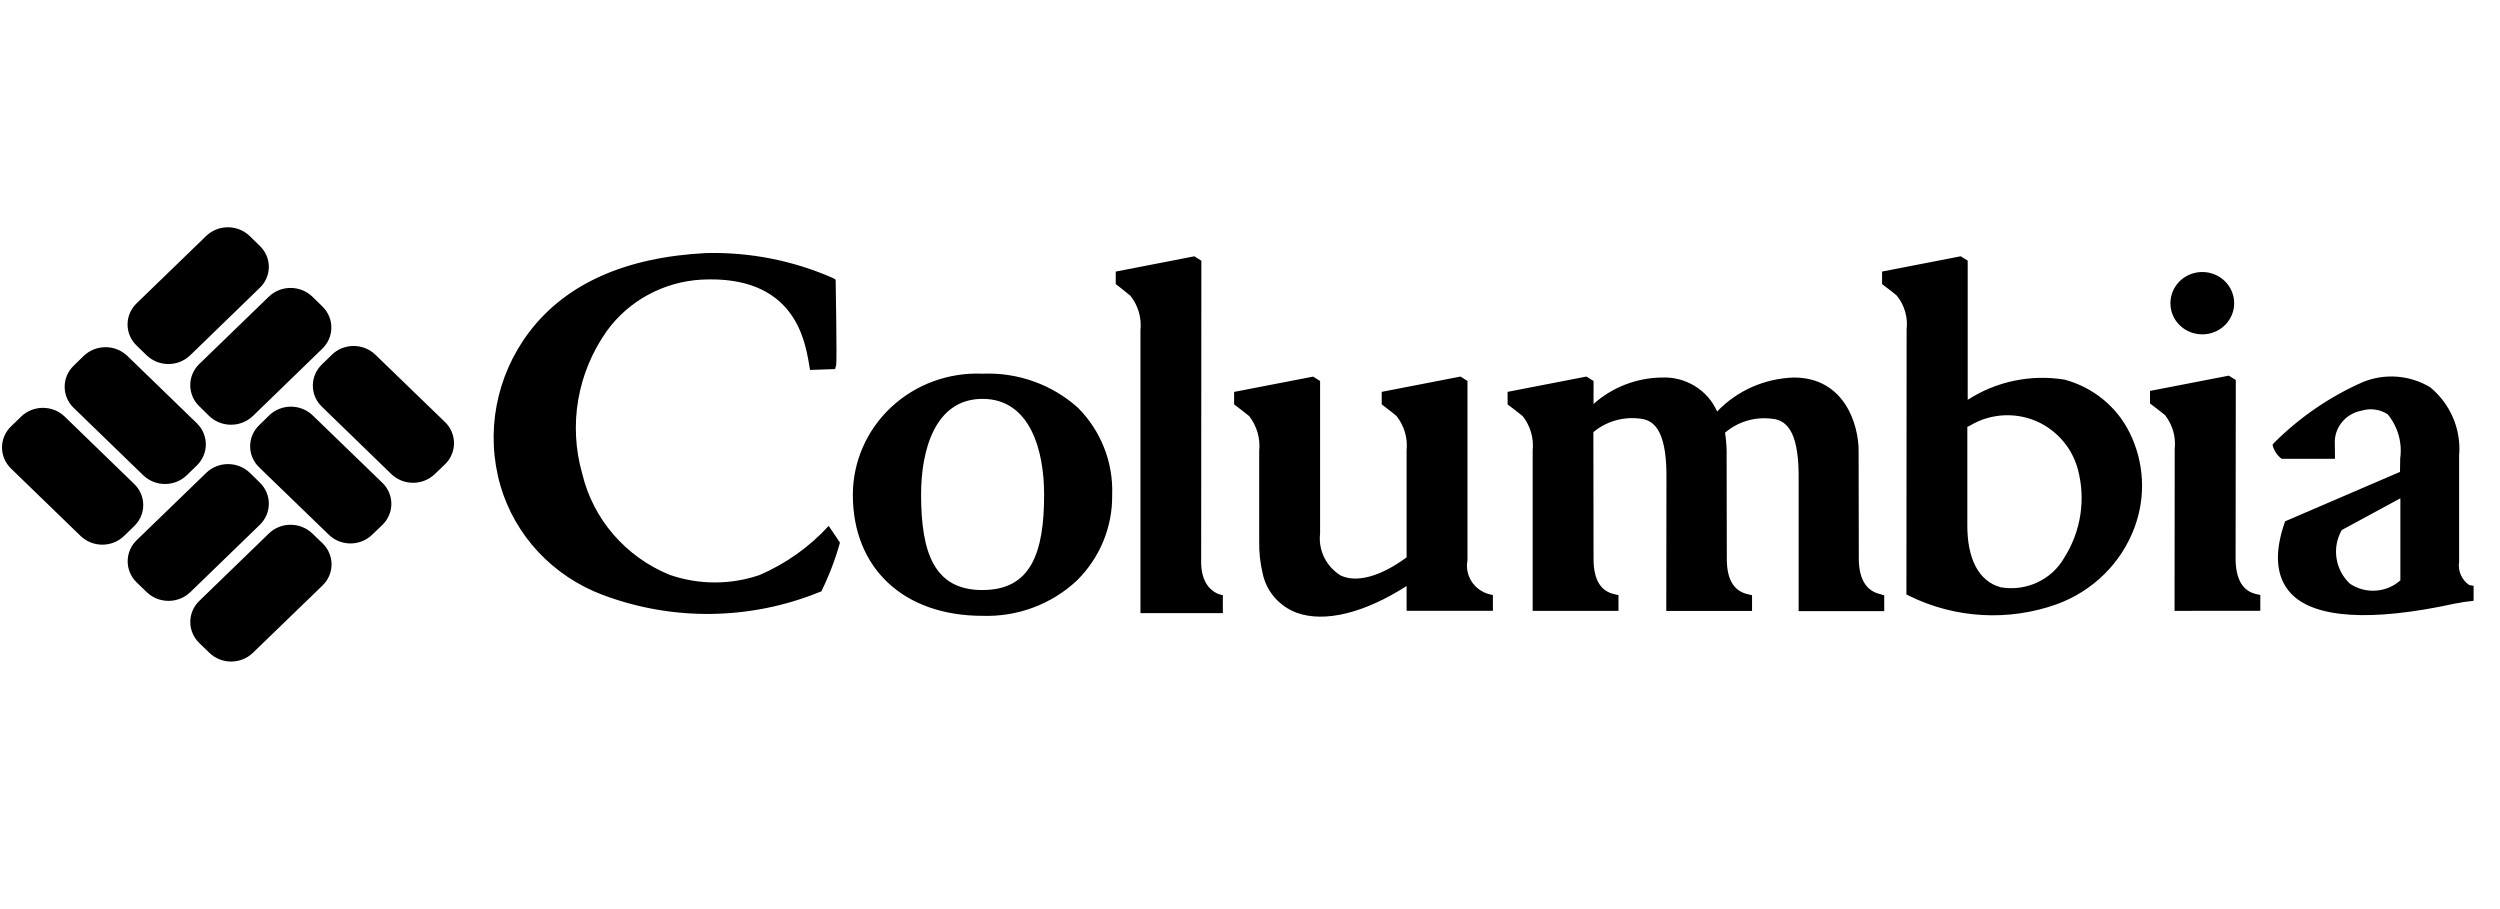 <svg width="88" height="32" viewBox="0 0 88 32" fill="none" xmlns="http://www.w3.org/2000/svg">
<path fill-rule="evenodd" clip-rule="evenodd" d="M4.724 17.036C4.928 17.232 5.042 17.499 5.042 17.778C5.042 18.056 4.928 18.323 4.724 18.519L4.368 18.865C3.944 19.275 3.261 19.275 2.836 18.865L0.388 16.493C0.185 16.297 0.071 16.029 0.071 15.751C0.071 15.472 0.185 15.205 0.388 15.009L0.745 14.664C1.169 14.254 1.852 14.254 2.277 14.664L4.724 17.036ZM4.482 12.527C4.056 12.119 3.374 12.119 2.948 12.527L2.593 12.873C2.39 13.069 2.276 13.336 2.276 13.615C2.276 13.894 2.39 14.161 2.593 14.357L5.042 16.729C5.467 17.139 6.15 17.139 6.574 16.729L6.93 16.383C7.132 16.186 7.245 15.92 7.245 15.642C7.245 15.364 7.132 15.097 6.93 14.9L4.482 12.527ZM11.007 14.622C10.582 14.212 9.9 14.212 9.475 14.622L9.122 14.967C8.919 15.163 8.805 15.43 8.805 15.709C8.805 15.987 8.919 16.254 9.122 16.45L11.574 18.822C11.996 19.232 12.678 19.232 13.1 18.822L13.459 18.478C13.662 18.282 13.776 18.014 13.776 17.736C13.776 17.457 13.662 17.19 13.459 16.994L11.007 14.622ZM13.213 12.486C12.789 12.076 12.106 12.076 11.682 12.486L11.329 12.831C11.126 13.027 11.012 13.294 11.012 13.573C11.012 13.851 11.126 14.118 11.329 14.314L13.774 16.687C14.199 17.096 14.882 17.096 15.306 16.687L15.666 16.342C15.868 16.146 15.981 15.879 15.981 15.6C15.981 15.322 15.868 15.054 15.666 14.858L13.213 12.486ZM9.141 10.135C9.347 9.941 9.463 9.673 9.463 9.394C9.463 9.114 9.347 8.847 9.141 8.652L8.788 8.307C8.363 7.898 7.681 7.898 7.256 8.307L4.808 10.678C4.604 10.874 4.49 11.142 4.49 11.421C4.49 11.7 4.604 11.967 4.808 12.163L5.163 12.507C5.587 12.916 6.269 12.916 6.694 12.507L9.141 10.135ZM11.348 12.271C11.55 12.075 11.664 11.808 11.664 11.529C11.664 11.25 11.55 10.983 11.348 10.787L10.995 10.442C10.569 10.033 9.888 10.033 9.463 10.442L7.013 12.815C6.811 13.011 6.697 13.278 6.697 13.557C6.697 13.836 6.811 14.103 7.013 14.299L7.363 14.643C7.79 15.053 8.475 15.053 8.902 14.643L11.348 12.271ZM9.147 18.472C9.349 18.276 9.463 18.008 9.463 17.73C9.463 17.451 9.349 17.184 9.147 16.988L8.794 16.643C8.369 16.234 7.686 16.234 7.261 16.643L4.809 19.016C4.607 19.212 4.494 19.479 4.494 19.758C4.494 20.036 4.607 20.303 4.809 20.5L5.166 20.844C5.591 21.253 6.273 21.253 6.698 20.844L9.147 18.472ZM11.354 20.608C11.556 20.412 11.671 20.145 11.671 19.866C11.671 19.587 11.556 19.32 11.354 19.124L10.995 18.78C10.57 18.369 9.887 18.369 9.463 18.78L7.015 21.152C6.812 21.347 6.698 21.614 6.698 21.893C6.698 22.172 6.812 22.439 7.015 22.635L7.37 22.979C7.794 23.389 8.477 23.389 8.902 22.979L11.354 20.608ZM29.169 18.513C29.238 18.606 29.566 19.1 29.566 19.1C29.402 19.691 29.182 20.267 28.91 20.819L28.835 20.845C26.403 21.831 23.677 21.866 21.22 20.942C19.465 20.285 18.128 18.858 17.614 17.092C17.08 15.233 17.455 13.238 18.629 11.687C19.921 9.987 22.014 9.053 24.851 8.908C26.389 8.869 27.917 9.17 29.32 9.787L29.415 9.843C29.415 9.843 29.465 12.725 29.434 12.85L29.396 12.991C29.396 12.991 28.513 13.02 28.513 13.022L28.469 12.759C28.318 11.923 27.927 9.678 24.693 9.843C23.362 9.919 22.137 10.581 21.365 11.644C20.323 13.111 20.004 14.955 20.495 16.675C20.876 18.276 22.02 19.6 23.571 20.234C24.596 20.59 25.715 20.592 26.742 20.239C27.667 19.838 28.495 19.25 29.169 18.512V18.513ZM40.144 21.582V11.623C40.19 11.19 40.063 10.756 39.791 10.411C39.741 10.362 39.274 9.999 39.274 9.999V9.56L42.042 9.022L42.288 9.177C42.288 9.177 42.281 19.715 42.281 19.856C42.319 20.88 43.044 20.949 43.044 20.949V21.583H40.144V21.582ZM52.399 20.91C51.876 20.76 51.555 20.247 51.655 19.724V13.408L51.41 13.255L48.636 13.793V14.233C48.636 14.233 49.115 14.598 49.159 14.645C49.431 14.99 49.557 15.423 49.512 15.857V19.619C48.604 20.289 47.766 20.522 47.198 20.261C46.683 19.947 46.398 19.371 46.467 18.782V13.41L46.221 13.257L43.441 13.795V14.235C43.441 14.235 43.92 14.598 43.971 14.646C44.243 14.996 44.369 15.434 44.324 15.871V19.076C44.318 19.447 44.358 19.816 44.444 20.177C44.573 20.814 45.028 21.34 45.648 21.571C46.631 21.924 48.024 21.581 49.512 20.628V21.5H52.55V20.946L52.399 20.91ZM66.174 20.91C65.701 20.8 65.448 20.4 65.43 19.724L65.423 15.857C65.423 14.97 64.944 13.289 63.141 13.289C62.115 13.321 61.144 13.751 60.443 14.485C60.11 13.727 59.332 13.25 58.489 13.289C57.601 13.302 56.749 13.633 56.093 14.219V13.41L55.841 13.255L53.067 13.793V14.234C53.067 14.234 53.547 14.599 53.597 14.645C53.869 14.99 53.995 15.423 53.95 15.856V21.502H56.97V20.948L56.818 20.914C56.346 20.805 56.106 20.415 56.093 19.722C56.093 19.726 56.087 15.83 56.087 15.211C56.536 14.835 57.127 14.661 57.714 14.734C58.174 14.773 58.647 15.082 58.659 16.682L58.653 21.506H61.672V20.951L61.521 20.917C61.042 20.806 60.796 20.416 60.784 19.726C60.784 19.731 60.777 15.865 60.777 15.865C60.773 15.653 60.754 15.442 60.721 15.232C61.17 14.844 61.77 14.664 62.366 14.739C62.826 14.779 63.299 15.087 63.312 16.687V21.512H66.325V20.957L66.174 20.91ZM39.148 17.416C39.191 16.28 38.758 15.176 37.95 14.359C37.037 13.535 35.826 13.101 34.584 13.154C33.394 13.102 32.233 13.528 31.371 14.332C30.509 15.137 30.021 16.251 30.02 17.416C30.02 20.004 31.81 21.677 34.584 21.677C35.815 21.718 37.01 21.272 37.9 20.441C38.716 19.638 39.166 18.547 39.148 17.415V17.416ZM34.584 20.77C32.895 20.77 32.422 19.481 32.422 17.404C32.422 15.878 32.895 14.04 34.584 14.04C36.274 14.04 36.753 15.878 36.753 17.404C36.753 19.482 36.28 20.769 34.584 20.769V20.77ZM76.399 10.684C76.394 10.24 76.664 9.836 77.082 9.662C77.501 9.489 77.986 9.579 78.31 9.892C78.633 10.205 78.731 10.678 78.559 11.089C78.386 11.501 77.976 11.769 77.521 11.769C76.905 11.771 76.403 11.286 76.399 10.684V10.684ZM76.544 21.502L76.55 15.804C76.597 15.379 76.475 14.953 76.21 14.613C76.159 14.565 75.68 14.201 75.68 14.201V13.76L78.454 13.223L78.7 13.377C78.7 13.377 78.693 19.725 78.693 19.718C78.712 20.413 78.952 20.802 79.412 20.91L79.563 20.944V21.499L76.544 21.502ZM74.961 15.227C74.509 14.312 73.675 13.633 72.673 13.363C71.485 13.17 70.266 13.424 69.263 14.074V9.175L69.017 9.021L66.249 9.559V9.999C66.249 9.999 66.728 10.362 66.772 10.411C67.04 10.747 67.163 11.173 67.113 11.596L67.106 20.81V20.926L67.214 20.979C68.826 21.77 70.701 21.875 72.396 21.27C73.674 20.805 74.677 19.813 75.138 18.558C75.542 17.47 75.478 16.268 74.961 15.226V15.227ZM72.66 19.635C72.217 20.409 71.323 20.826 70.429 20.673C69.653 20.465 69.237 19.673 69.25 18.442V15.025C69.275 15.012 69.307 14.999 69.338 14.984C70.094 14.527 71.04 14.494 71.828 14.895C72.478 15.233 72.953 15.82 73.139 16.516C73.424 17.576 73.251 18.703 72.66 19.634V19.635ZM87.071 20.621L86.914 20.593C86.648 20.407 86.511 20.09 86.561 19.774V16.028C86.638 15.117 86.26 14.225 85.546 13.634C84.831 13.201 83.945 13.132 83.169 13.45C82.005 13.965 80.949 14.688 80.055 15.581L79.992 15.654L80.017 15.745C80.066 15.882 80.148 16.005 80.257 16.104L80.313 16.149H82.192C82.192 16.149 82.186 15.718 82.186 15.639C82.149 15.072 82.548 14.566 83.119 14.457C83.431 14.36 83.771 14.405 84.045 14.581C84.405 15.018 84.565 15.581 84.487 16.137L84.48 16.611L80.509 18.319L80.433 18.353L80.408 18.431C80.042 19.506 80.124 20.333 80.641 20.889C81.467 21.767 83.465 21.889 86.39 21.251C86.615 21.205 86.843 21.171 87.071 21.148V20.617V20.621ZM84.493 17.54V20.429C84 20.868 83.263 20.916 82.715 20.545C82.194 20.051 82.077 19.276 82.431 18.657L84.493 17.54Z" fill="black"/>
</svg>
